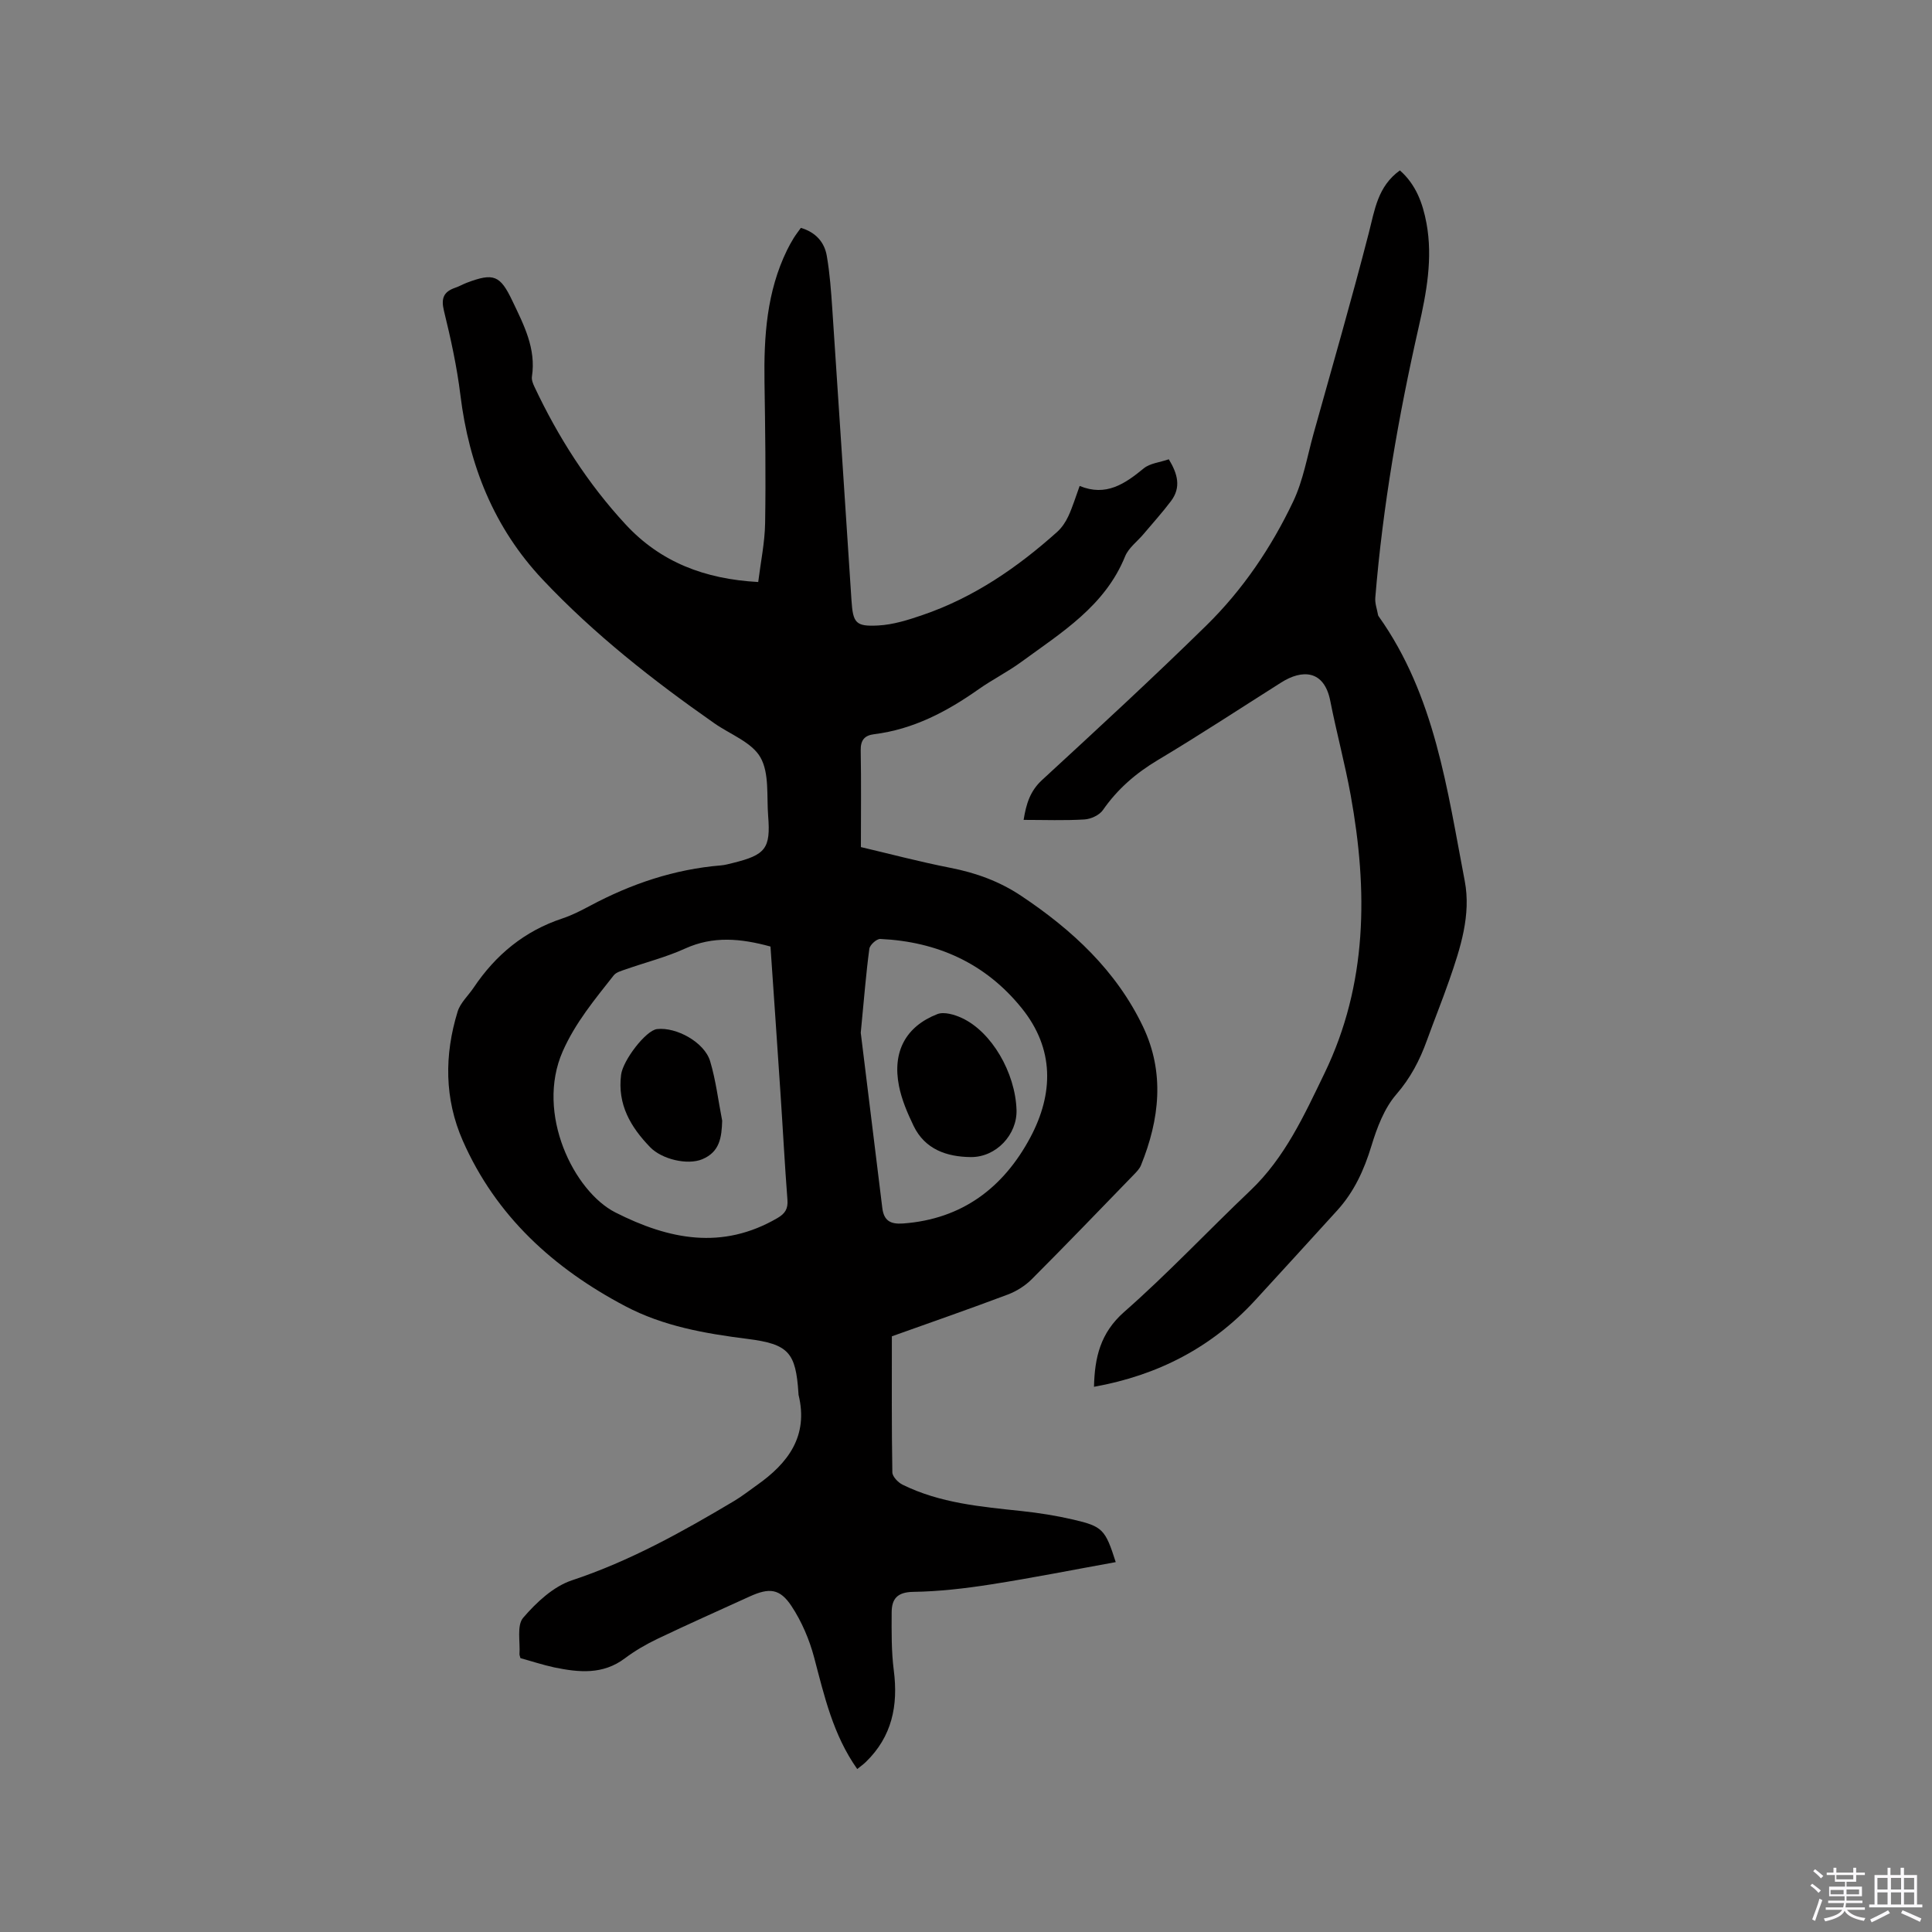 <svg enable-background="new 0 0 400 400" viewBox="0 0 400 400" xmlns="http://www.w3.org/2000/svg"><rect x="0" y="0" width="400" height="400" fill="#808080" stroke="none"/><path d="m374.8 390.4.4-.4c.7.5 1.3 1 1.8 1.4l-.5.5c-.5-.6-1.1-1.1-1.7-1.5zm1 7.3-.6-.3c.5-1.4 1.1-2.8 1.5-4.3.2.1.4.2.6.3-.5 1.3-1 2.8-1.5 4.3zm-.4-10.3.4-.4c.4.3 1 .8 1.7 1.4l-.5.5c-.4-.5-1-1-1.6-1.5zm2.5.3h1.7v-1h.6v1h3.5v-1h.6v1h1.8v.5h-1.8v1.4h-2v1h3.2v2h-3.2v.9h3.3v.5h-3.4c0 .3-.1.6-.1.9h4v.5h-3.7c.7.9 1.9 1.5 3.8 1.7-.1.2-.2.4-.3.6-2.1-.4-3.5-1.1-4-2.1-.4 1-1.8 1.7-4 2.2-.1-.2-.2-.4-.3-.6 2.1-.4 3.4-1 3.8-1.8h-3.4v-.5h3.6c.1-.3.1-.6.2-.9h-3.3v-.5h3.4c0-.3 0-.6 0-.9h-3.2v-2h3.3v-1h-2.1v-1.4h-1.7v-.5zm1.1 3.5v1h2.7c0-.3 0-.4 0-.4 0-.1 0-.2 0-.2 0-.1 0-.2 0-.3h-2.7zm1.2-3v.9h3.5v-.9zm4.7 3h-2.6v.6.4h2.6z" fill="#fbfafc"/><path d="m393.6 386.7h.6v1.5h2.7v6.1h1.1v.6h-11v-.6h1.1v-6.1h2.7v-1.5h.6v1.5h2.1v-1.5zm-2.7 8.8.4.6c-1.2.6-2.5 1.3-3.8 1.9-.1-.2-.2-.4-.3-.6 1.2-.6 2.5-1.2 3.7-1.9zm-2.2-6.7v2.4h2.1v-2.4zm0 3v2.5h2.1v-2.5zm2.8-3v2.4h2.1v-2.4zm0 3v2.5h2.1v-2.5zm6 6.1c-1.4-.7-2.7-1.3-3.9-1.8l.3-.6c1.5.6 2.7 1.2 3.9 1.7zm-1.2-9.1h-2.1v2.4h2.1zm-2.1 3v2.5h2.1v-2.5z" fill="#fbfafc"/><g fill="#010000"><path d="m107.75 343.3c-.15-.56-.2-.66-.2-.76.18-2.59-.59-6.01.76-7.59 2.73-3.18 6.25-6.48 10.1-7.76 11.99-3.98 22.85-10.03 33.59-16.43 1.63-.97 3.14-2.17 4.7-3.27 6.49-4.57 10.72-10.18 8.63-18.71-.02-.1-.01-.21-.02-.32-.55-8.45-2.02-10.18-10.58-11.26-8.77-1.11-17.4-2.61-25.31-6.79-14.84-7.83-26.75-18.65-33.61-34.25-3.81-8.67-3.83-17.74-1.06-26.73.56-1.81 2.2-3.29 3.31-4.94 4.55-6.79 10.51-11.73 18.36-14.33 2-.66 3.91-1.65 5.77-2.64 8.5-4.54 17.45-7.56 27.09-8.35.84-.07 1.66-.31 2.49-.51 6.74-1.66 7.8-3.01 7.27-9.7-.33-4.12.27-8.86-1.6-12.15-1.79-3.14-6.25-4.76-9.54-7.06-12.71-8.89-24.88-18.44-35.54-29.75-10.09-10.71-15.26-23.68-17.04-38.21-.72-5.86-1.99-11.68-3.4-17.42-.65-2.64-.06-3.98 2.37-4.81.8-.27 1.54-.71 2.33-1.01 5.61-2.13 6.94-1.55 9.46 3.74 2.37 4.97 4.94 9.86 4.05 15.68-.1.66.21 1.46.52 2.11 4.91 10.42 11.04 20.03 18.88 28.5 7.23 7.81 16.39 11.32 27.45 11.92.51-4.11 1.36-8.15 1.43-12.19.16-9.74.02-19.49-.13-29.24-.14-9.4.45-18.65 4.67-27.29.42-.85.88-1.69 1.38-2.5.44-.71.96-1.37 1.48-2.1 3.04.89 4.88 2.93 5.37 5.8.63 3.64.89 7.34 1.14 11.03 1.35 20.09 2.64 40.19 3.97 60.28.31 4.69.86 5.46 5.53 5.21 3.09-.16 6.2-1.14 9.17-2.16 10.58-3.61 19.62-9.81 27.88-17.21.97-.87 1.77-2.07 2.32-3.26.88-1.9 1.49-3.93 2.34-6.26 5.46 2.25 9.36-.43 13.27-3.64 1.29-1.06 3.31-1.23 5.19-1.88 1.82 3 2.61 5.81.43 8.68-1.78 2.35-3.76 4.55-5.66 6.8-1.29 1.54-3.1 2.85-3.82 4.62-4.18 10.3-13.16 15.76-21.51 21.87-2.82 2.06-5.98 3.64-8.83 5.65-6.57 4.63-13.51 8.29-21.62 9.3-2 .25-2.82 1.23-2.78 3.36.12 6.55.04 13.11.04 20.01 5.8 1.36 12.14 3.04 18.55 4.3 5.28 1.03 10.15 2.8 14.63 5.79 10.57 7.05 19.7 15.49 25.24 27.11 4.52 9.5 3.42 19.18-.43 28.67-.3.75-.94 1.39-1.52 1.99-7.01 7.23-13.99 14.49-21.11 21.62-1.36 1.36-3.16 2.49-4.97 3.17-7.92 2.98-15.91 5.76-23.98 8.64 0 9.5-.06 18.82.1 28.15.01.89 1.18 2.11 2.12 2.57 7.76 3.83 16.23 4.56 24.67 5.46 3.57.38 7.14.95 10.64 1.76 6.14 1.42 6.66 2.06 8.82 8.81-8.65 1.56-17.23 3.27-25.87 4.62-5.31.83-10.71 1.46-16.07 1.54-3.31.05-4.44 1.47-4.45 4.24-.02 4.01-.07 8.06.44 12.02.94 7.28-.37 13.71-5.79 18.96-.51.5-1.1.91-1.78 1.46-5.01-7.09-6.81-15.12-8.92-23.09-.98-3.71-2.57-7.43-4.67-10.62-2.43-3.7-4.64-3.86-8.71-2-6.36 2.9-12.75 5.74-19.05 8.75-2.36 1.13-4.67 2.47-6.76 4.04-4.57 3.44-9.55 2.92-14.61 1.88-2.4-.52-4.71-1.29-7.01-1.92zm51.77-147.33c-6.17-1.69-11.87-2.22-17.68.42-3.93 1.79-8.19 2.86-12.29 4.3-.88.31-1.97.59-2.49 1.25-3.91 4.98-7.93 9.77-10.56 15.74-5.68 12.91 2.37 29.01 10.9 33.34 11.09 5.62 22.11 7.84 33.57 1.16 1.56-.91 2.21-1.9 2.06-3.77-.57-7.4-.95-14.81-1.45-22.22-.66-10.04-1.37-20.08-2.06-30.22zm18.69 17.85c1.31 10.67 2.9 23.46 4.46 36.26.32 2.63 1.65 3.42 4.29 3.23 12.25-.89 20.82-7.44 26.36-17.82 4.81-9.03 5.03-18.33-1.8-26.78-7.5-9.29-17.48-13.76-29.26-14.31-.76-.04-2.16 1.23-2.27 2.03-.68 5.02-1.07 10.08-1.78 17.39z"/><path d="m226.5 287.12c.14-6.04 1.29-11.14 6.26-15.51 9.07-7.97 17.36-16.81 26.12-25.13 7.18-6.83 11.16-15.62 15.35-24.28 8.93-18.47 8.98-37.87 5.42-57.53-1.19-6.56-2.94-13.01-4.23-19.55-1.27-6.49-5.88-6.53-10.14-3.83-8.51 5.38-16.92 10.91-25.56 16.07-4.55 2.72-8.35 6-11.37 10.35-.73 1.06-2.49 1.87-3.83 1.95-4.11.25-8.24.09-12.59.09.53-3.31 1.34-5.97 3.8-8.24 11.46-10.56 22.93-21.12 34.05-32.03 7.53-7.39 13.45-16.15 17.97-25.67 2.06-4.34 2.89-9.27 4.19-13.96 3.87-13.87 7.87-27.7 11.46-41.64 1.23-4.76 1.82-9.6 6.43-12.93 3.3 2.9 4.73 6.75 5.51 10.95 1.34 7.28-.01 14.41-1.6 21.42-4.2 18.51-7.45 37.16-9 56.09-.1 1.19.37 2.42.58 3.63.02.1.09.19.15.28 11.63 16.39 14.15 35.79 17.79 54.75 1.34 7.02-.89 13.88-3.2 20.52-1.46 4.2-3.13 8.32-4.64 12.5-1.48 4.09-3.38 7.76-6.33 11.16-2.51 2.9-4.01 6.92-5.16 10.69-1.51 4.97-3.58 9.49-7.07 13.33-5.63 6.2-11.28 12.38-16.94 18.55-8.98 9.79-20.15 15.59-33.42 17.97z"/><path d="m149.52 232.03c-.11 3.46-.49 6.46-4.13 7.98-3.06 1.27-8.35.01-10.77-2.48-4.06-4.19-6.81-8.86-6.03-15.01.38-2.99 5.12-9.19 7.44-9.46 3.98-.46 9.8 2.71 10.99 6.63 1.2 4 1.69 8.22 2.5 12.34z"/><path d="m210.46 229.8c.16 5.07-4.18 9.81-9.47 9.76-4.94-.05-9.48-1.57-11.84-6.46-1.27-2.64-2.47-5.43-3.03-8.28-1.39-7.06 1.39-12.3 7.95-14.86 1.39-.54 3.56.1 5.08.81 6.16 2.86 11.06 11.31 11.31 19.03z"/></g></svg>